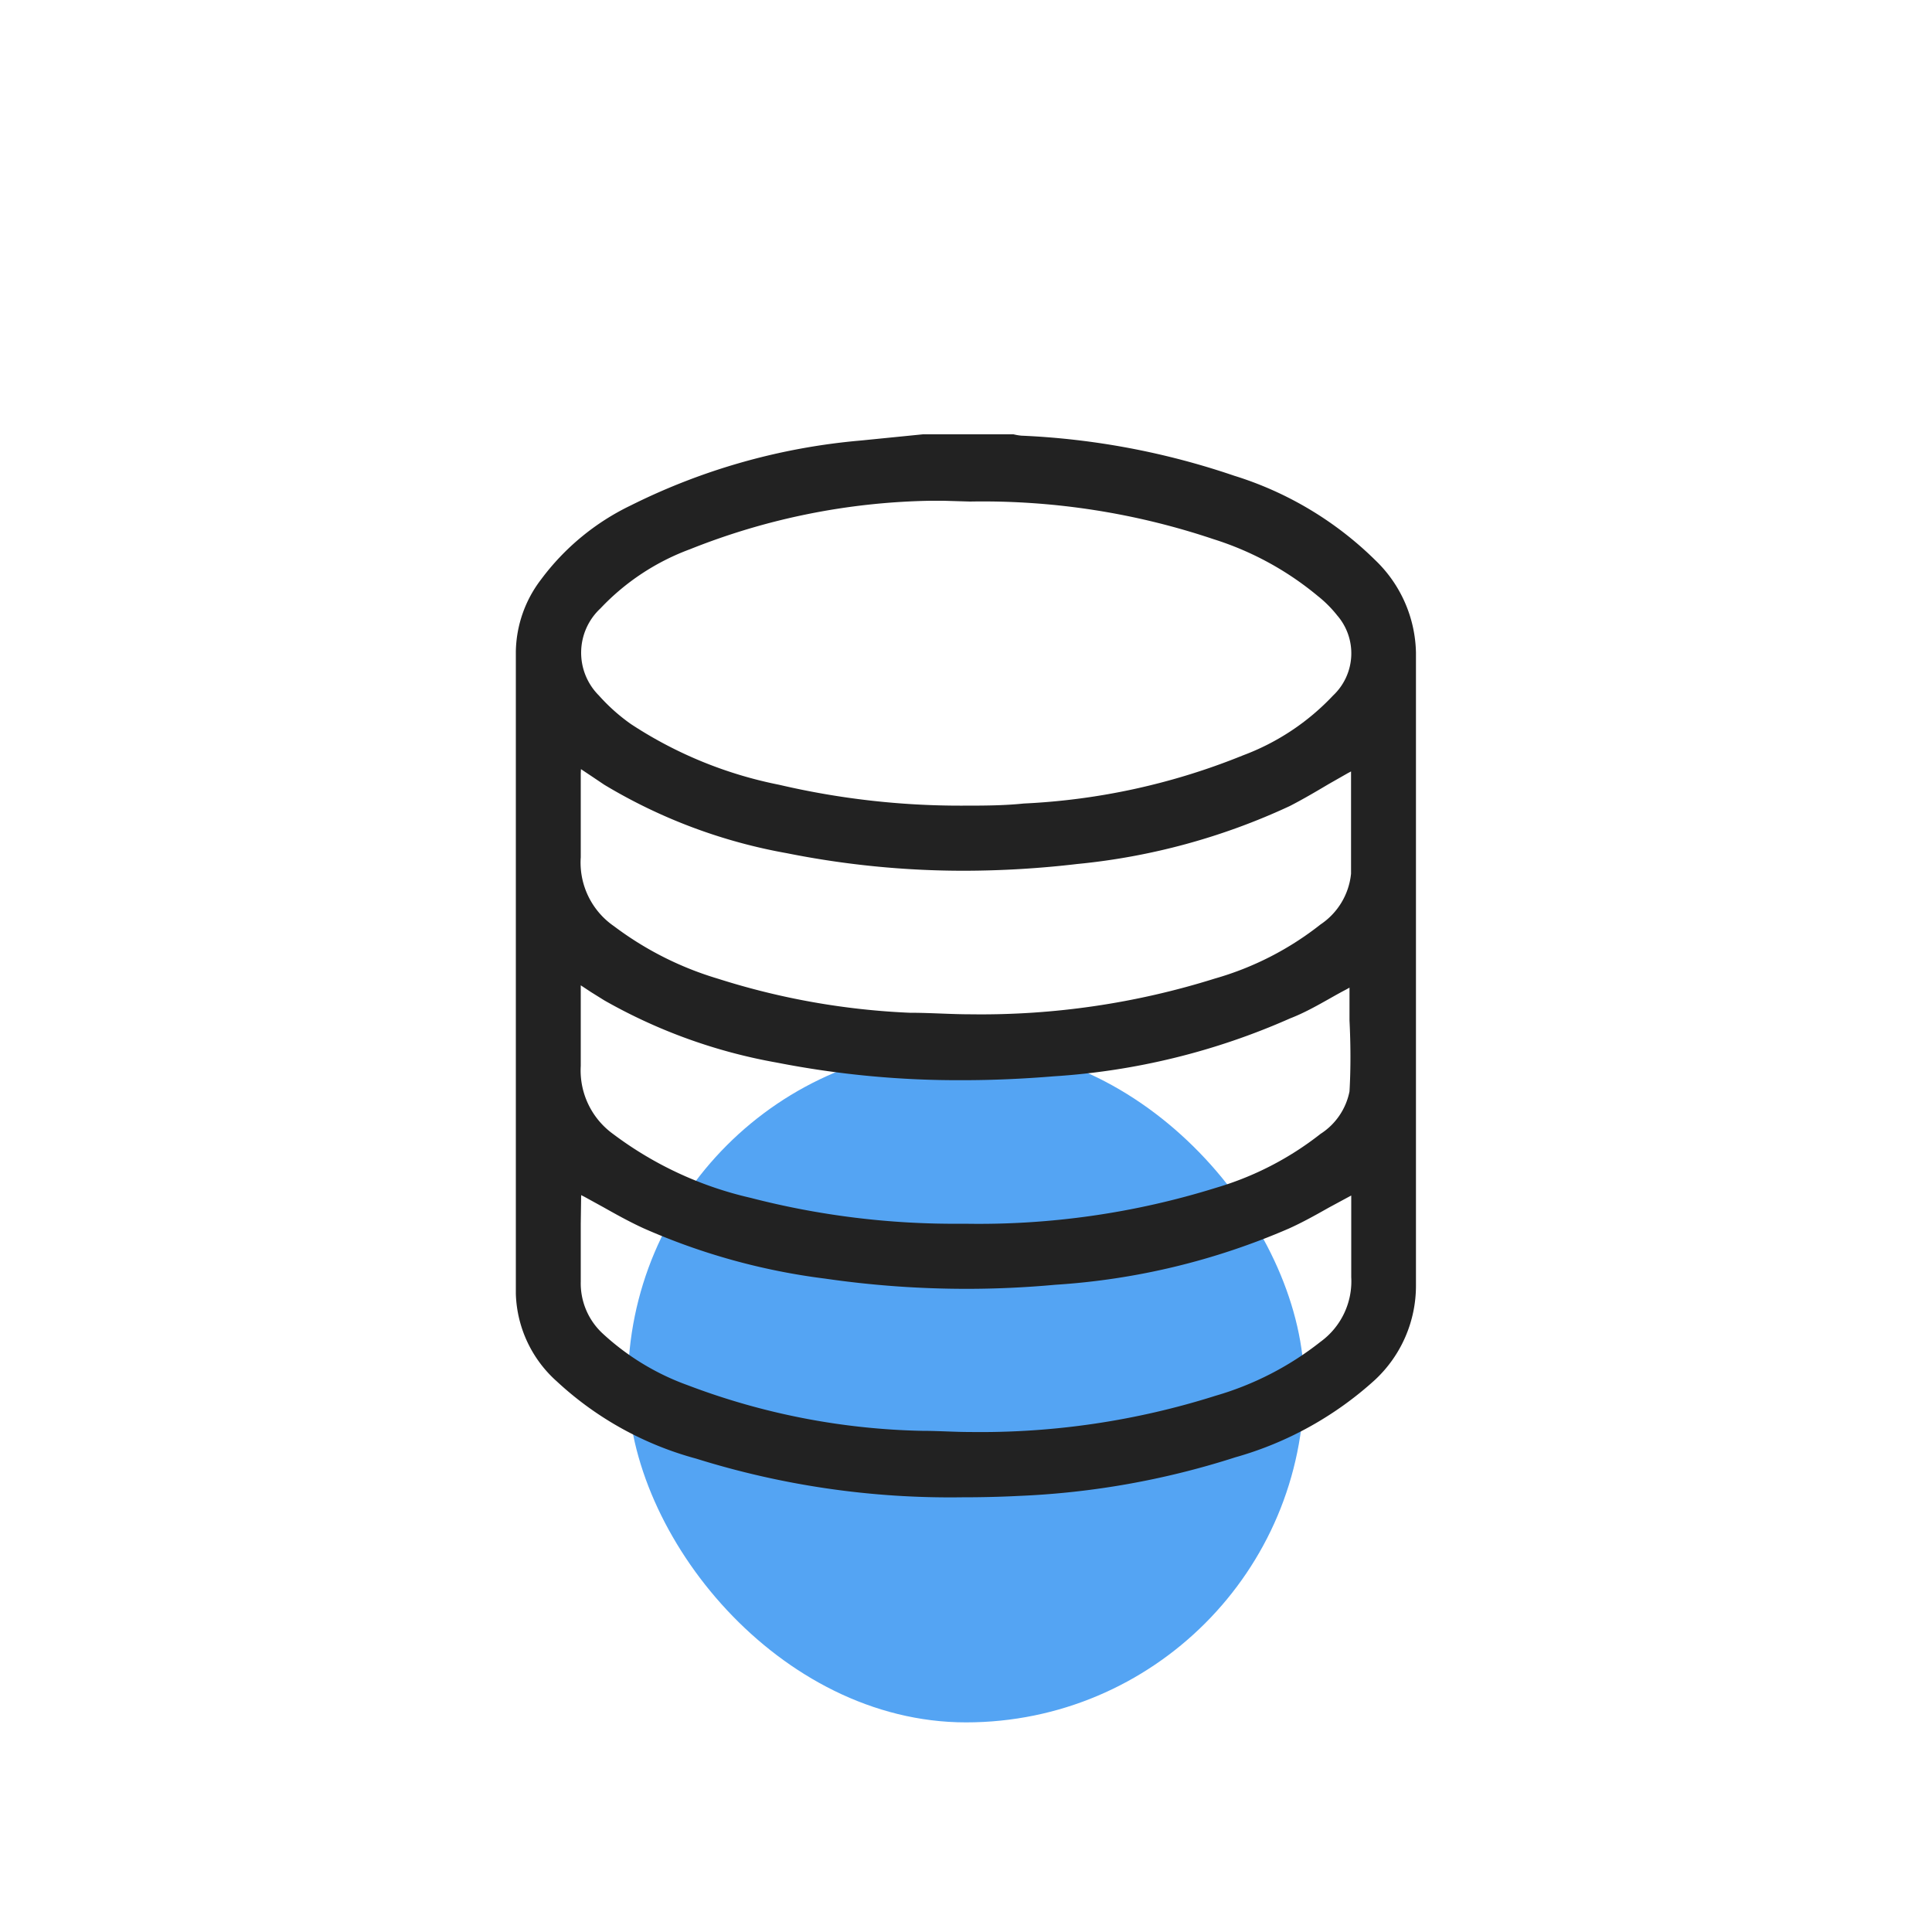 <svg id="Layer_1" data-name="Layer 1" xmlns="http://www.w3.org/2000/svg" viewBox="0 0 100 100"><defs><style>.cls-1{fill:none;}.cls-2{fill:#54a4f3;}.cls-3{fill:#222;}</style></defs><circle class="cls-1" cx="50" cy="50" r="50"/><rect class="cls-2" x="32.5" y="54.15" width="35" height="35" rx="17.5"/><path class="cls-3" d="M49.79,77.5a44,44,0,0,1-13.75-2,17.18,17.18,0,0,1-7.22-4,6.32,6.32,0,0,1-2.12-4.53V33.72A6.29,6.29,0,0,1,28,30a12.56,12.56,0,0,1,4.65-3.84,33,33,0,0,1,11.92-3.36l2.2-.22,1-.1h4.52l.17,0a2.7,2.7,0,0,0,.41.07,39.31,39.31,0,0,1,11,2.07A18,18,0,0,1,71.19,29a6.81,6.81,0,0,1,2.1,4.78v11.3q0,10.73,0,21.44a6.66,6.66,0,0,1-2.13,4.91,18,18,0,0,1-7.22,4,42.28,42.28,0,0,1-11.24,2C51.72,77.48,50.74,77.5,49.79,77.5ZM30.06,63.33c0,1,0,2,0,3A3.54,3.54,0,0,0,31.17,69,12.91,12.91,0,0,0,35.6,71.7a36.17,36.17,0,0,0,12.13,2.36c.84,0,1.67.06,2.46.06a40.27,40.27,0,0,0,12.74-1.88,15.87,15.87,0,0,0,5.42-2.79,3.87,3.87,0,0,0,1.59-3.35c0-.81,0-1.64,0-2.44,0-.39,0-.78,0-1.16,0-.11,0-.22,0-.32l0-.3-.15.08-1,.54c-.71.4-1.37.77-2.08,1.09a36.13,36.13,0,0,1-12.1,2.91c-1.53.14-3.08.21-4.6.21a51,51,0,0,1-7.31-.53,33.55,33.55,0,0,1-9.38-2.6c-.7-.32-1.37-.69-2.08-1.09l-1-.55-.16-.08Zm0-12.17c0,.43,0,.86,0,1.28,0,.94,0,1.83,0,2.73a4.06,4.06,0,0,0,1.68,3.53A18.79,18.79,0,0,0,38.85,62a42.06,42.06,0,0,0,10.91,1.34h.18a41.26,41.26,0,0,0,13-1.86,16.08,16.08,0,0,0,5.41-2.79,3.39,3.39,0,0,0,1.5-2.2c.07-1.22.06-2.47,0-3.67,0-.51,0-1,0-1.51v-.19l-.16.09c-.31.16-.61.33-.91.5-.64.36-1.3.73-2,1a35.76,35.76,0,0,1-12.24,3c-1.58.13-3.16.2-4.69.2A48.69,48.69,0,0,1,40.21,55a27.86,27.86,0,0,1-8.93-3.22l-.69-.43L30.06,51Zm0-11.13c0,.47,0,.93,0,1.39,0,1,0,2,0,2.95a4,4,0,0,0,1.72,3.57,17,17,0,0,0,5.39,2.72,38,38,0,0,0,9.91,1.76c1.08,0,2.14.08,3.15.08a40.39,40.39,0,0,0,12.65-1.85,15.82,15.82,0,0,0,5.47-2.8,3.59,3.59,0,0,0,1.58-2.63c0-1.18,0-2.39,0-3.56V39.93l-.17.09-1,.57c-.69.41-1.34.79-2,1.13a33.76,33.76,0,0,1-11,3,50.86,50.86,0,0,1-5.86.35,46.62,46.62,0,0,1-9.18-.91,27.75,27.75,0,0,1-9.44-3.54l-.67-.45-.54-.36ZM48.85,25.92l-.72,0a35.08,35.08,0,0,0-12.42,2.51,12.16,12.16,0,0,0-4.63,3.06A3.13,3.13,0,0,0,31,36a9.67,9.67,0,0,0,1.66,1.48,21.61,21.61,0,0,0,7.67,3.14,41.17,41.17,0,0,0,9.5,1.08h0c1,0,2.1,0,3.16-.11a34.4,34.4,0,0,0,11.34-2.49A12.3,12.3,0,0,0,69,36a3,3,0,0,0,.21-4.15,6.15,6.15,0,0,0-1-1,15.89,15.89,0,0,0-5.39-2.94,37.48,37.48,0,0,0-12.61-1.95Z"/></svg>